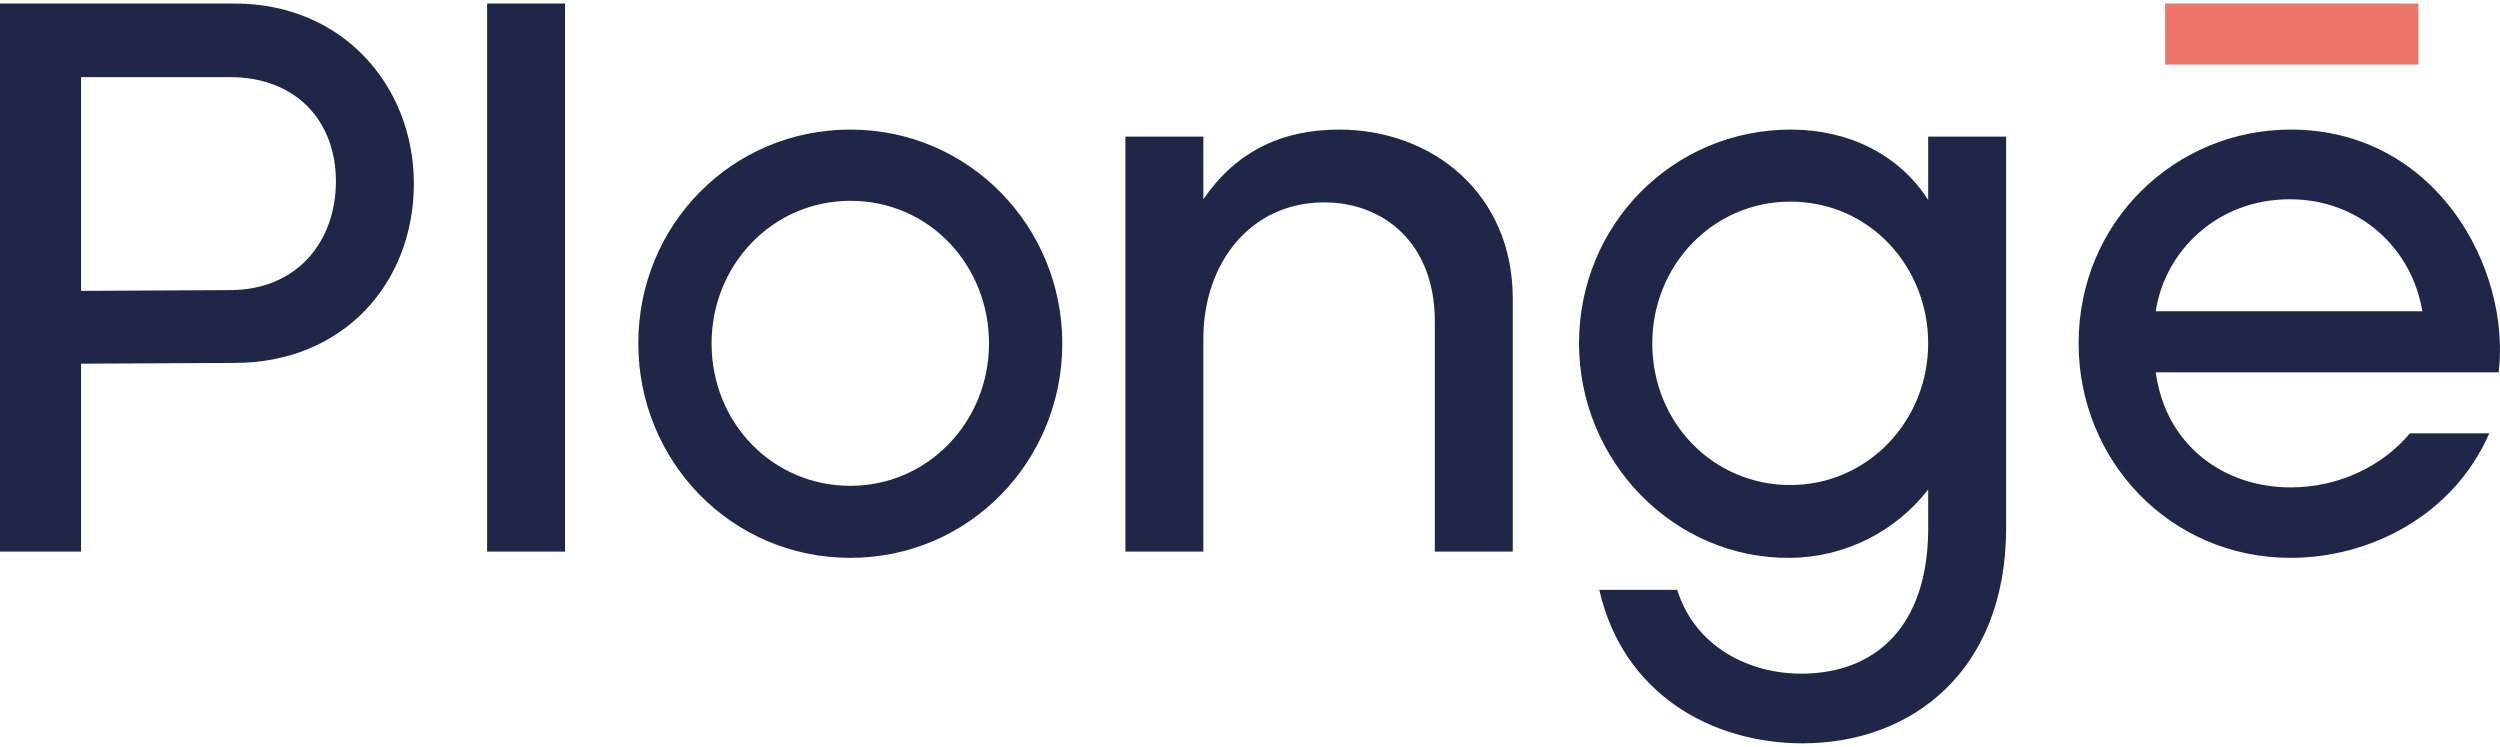<svg xmlns="http://www.w3.org/2000/svg" xmlns:xlink="http://www.w3.org/1999/xlink" width="154px" height="46px" viewBox="0 0 154 46"><title>BDE68FAB-3F4A-4378-9C1C-43715D547A43</title><g id="Page-1" stroke="none" stroke-width="1" fill="none" fill-rule="evenodd"><g id="Home" transform="translate(-375, -40)"><g id="Elementos/Logo-Cor" transform="translate(375, 40)"><polygon id="Fill-1" fill="#EC7769" points="133.371 3.979 148.974 3.979 148.974 0.217 133.371 0.217"></polygon><path d="M110.326,7.982 C113.764,7.982 116.947,9.447 118.776,12.321 L118.776,12.321 L118.776,8.416 L123.577,8.416 L123.577,32.526 C123.577,41.348 117.748,45.789 111.047,45.789 C105.405,45.789 99.971,42.717 98.516,36.336 L98.516,36.336 L103.317,36.336 C104.429,39.885 107.786,41.497 110.95,41.497 C115.533,41.497 118.713,38.592 118.776,32.719 L118.776,32.719 L118.776,30.156 C116.739,32.772 113.632,34.319 110.326,34.364 C103.141,34.462 97.268,28.44 97.268,21.149 C97.268,13.848 103.038,7.982 110.326,7.982 Z M52.378,7.982 C59.736,7.982 65.437,13.983 65.437,21.149 C65.437,28.412 59.704,34.364 52.378,34.364 C45.06,34.364 39.319,28.422 39.319,21.149 C39.319,13.841 45.096,7.982 52.378,7.982 Z M141.1,7.982 C150.074,7.982 154.678,16.531 153.919,22.934 L153.919,22.934 L132.795,22.934 C133.389,27.382 136.937,30.024 141.1,30.024 C144.102,30.024 146.78,28.691 148.45,26.695 L148.45,26.695 L153.341,26.695 C151.096,31.806 145.935,34.364 141.1,34.364 C133.671,34.364 128.042,28.369 128.042,21.149 C128.042,13.611 134.048,7.982 141.1,7.982 Z M14.451,0.217 C21.169,0.217 25.493,5.352 25.493,11.31 C25.493,17.436 21.15,22.355 14.451,22.355 L14.451,22.355 L4.993,22.403 L4.993,33.978 L0,33.978 L0,0.217 Z M34.807,0.217 L34.807,33.978 L30.006,33.978 L30.006,0.217 L34.807,0.217 Z M82.481,7.982 C88.245,7.982 93.187,11.929 93.187,18.4 L93.187,18.4 L93.187,33.978 L88.386,33.978 L88.386,19.799 C88.386,14.997 85.255,12.467 81.568,12.467 C77.018,12.467 74.127,16.221 74.127,20.86 L74.127,20.86 L74.127,33.978 L69.326,33.978 L69.326,8.416 L74.127,8.416 L74.127,12.275 C76.079,9.413 78.863,7.982 82.481,7.982 Z M52.378,12.371 C47.593,12.371 43.833,16.316 43.833,21.149 C43.833,26.077 47.622,29.927 52.378,29.927 C57.177,29.927 60.924,25.968 60.924,21.149 C60.924,16.422 57.328,12.371 52.378,12.371 Z M110.278,12.421 C105.504,12.421 101.78,16.359 101.78,21.149 C101.78,26.044 105.544,29.878 110.278,29.878 C115.052,29.878 118.776,25.939 118.776,21.149 C118.776,16.454 115.205,12.421 110.278,12.421 Z M141.052,12.275 C136.54,12.275 133.342,15.507 132.795,19.172 L132.795,19.172 L149.214,19.172 C148.591,15.355 145.408,12.275 141.052,12.275 Z M14.163,4.751 L4.993,4.751 L4.993,17.918 L14.163,17.87 C18.323,17.87 20.692,14.855 20.692,11.165 C20.692,7.502 18.286,4.751 14.163,4.751 L14.163,4.751 Z" id="Combined-Shape" fill="#1F2648"></path></g></g></g></svg>